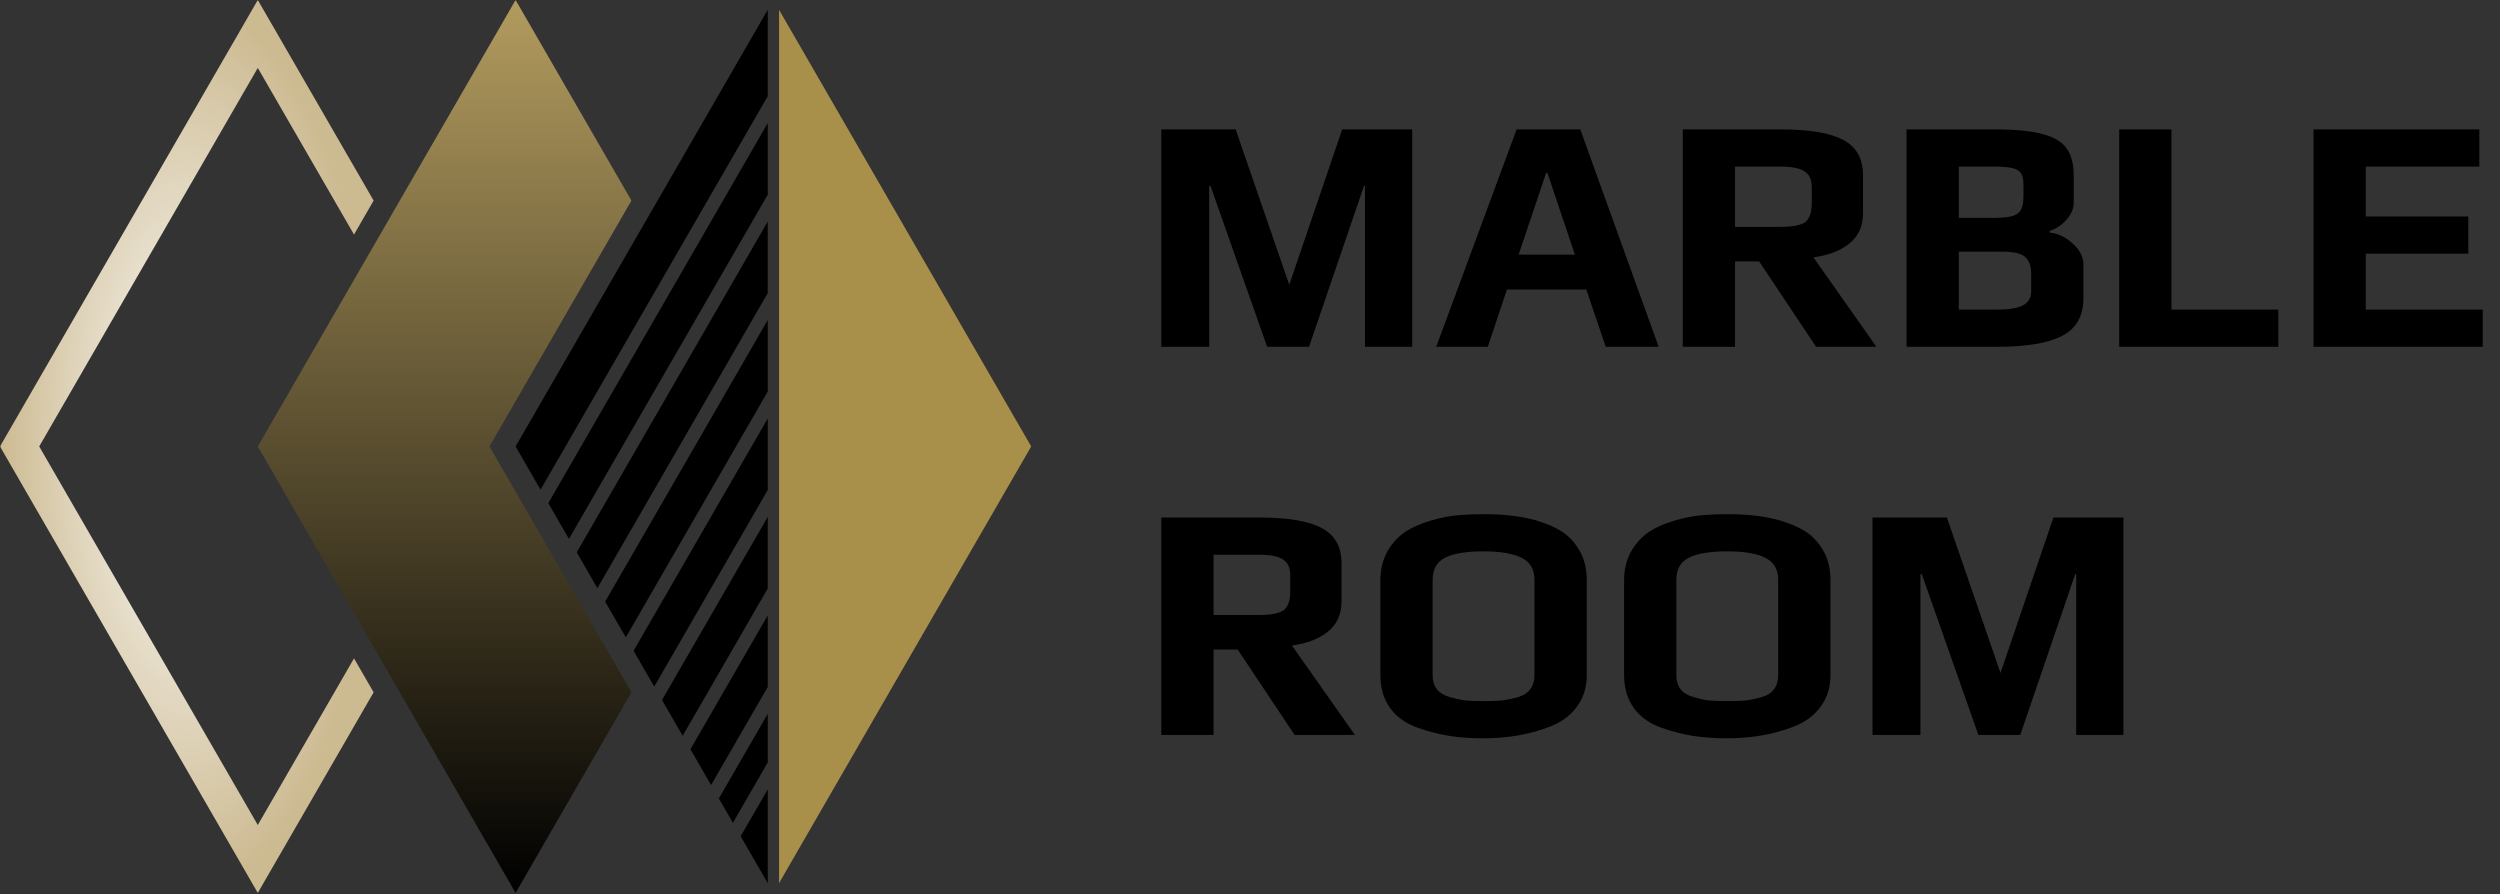 <?xml version="1.0" encoding="UTF-8"?> <svg xmlns="http://www.w3.org/2000/svg" width="1694" height="606" viewBox="0 0 1694 606" fill="none"><rect x="0" y="0" width="1694" height="606" fill="#333333" stroke="none"/> <g clip-path="url(#clip0_1404_87)"> <mask id="mask0_1404_87" style="mask-type:luminance" maskUnits="userSpaceOnUse" x="0" y="0" width="1912" height="606"> <path d="M1912 0H0V606H1912V0Z" fill="white"></path> </mask> <g mask="url(#mask0_1404_87)"> <mask id="mask1_1404_87" style="mask-type:luminance" maskUnits="userSpaceOnUse" x="0" y="0" width="1912" height="606"> <path d="M1912 0H0V606H1912V0Z" fill="white"></path> </mask> <g mask="url(#mask1_1404_87)"> <path d="M520.223 534.891L501.883 566.651L520.223 598.401V534.891Z" fill="black"></path> <path d="M496.622 557.523L520.082 516.893L520.222 516.973V483.703L487.102 541.053L496.622 557.523Z" fill="black"></path> <path d="M331.66 302.52L336.09 294.85L427.86 135.92L349.37 0L174.68 302.52L349.37 605.05L427.86 469.12L336.09 310.19L331.66 302.52Z" fill="url(#paint0_linear_1404_87)"></path> <path d="M239.88 446.12L174.68 559.03L26.57 302.52L174.68 46.02L239.88 158.93L253.17 135.92L174.68 0L0 302.52L174.68 605.05L253.17 469.12L239.88 446.12Z" fill="url(#paint1_radial_1404_87)"></path> <path d="M520.082 265.562L520.224 265.652V216.852L410.062 407.632L424.053 431.862L520.082 265.562Z" fill="black"></path> <path d="M520.077 198.851L520.217 198.941V150.141L390.797 374.271L404.787 398.511L520.077 198.851Z" fill="black"></path> <path d="M366.267 331.801L520.077 65.431L520.217 65.521V6.641L349.367 302.521L366.267 331.801Z" fill="black"></path> <path d="M520.079 132.14L520.219 132.23V83.43L371.539 340.92L385.529 365.15L520.079 132.14Z" fill="black"></path> <path d="M527.891 6.641V598.411L698.741 302.521L527.891 6.641Z" fill="#A88F4A"></path> <path d="M520.08 332.27L520.22 332.36V283.57L429.32 440.98L443.31 465.22L520.08 332.27Z" fill="black"></path> <path d="M520.078 398.991L520.218 399.071V350.281L448.578 474.341L462.568 498.571L520.078 398.991Z" fill="black"></path> <path d="M520.084 465.702L520.224 465.782V416.992L467.844 507.702L481.834 531.932L520.084 465.702Z" fill="black"></path> </g> </g> <path d="M786.89 87.677H837.284L873.604 193.005L909.47 87.677H956.913V235H924.906V126.04H924.225L886.997 235H858.622L820.259 126.04H819.351V235H786.89V87.677ZM1027.66 87.677H1070.79L1123.91 235H1088.04L1074.88 196.183H1021.08L1008.14 235H973.183L1027.66 87.677ZM1067.16 172.575L1048.55 117.187H1047.64L1029.02 172.575H1067.16ZM1140.25 87.677H1206.53C1226.2 87.677 1240.43 90.098 1249.21 94.941C1257.98 99.632 1262.37 107.577 1262.37 118.776V144.654C1262.37 153.28 1259.27 160.09 1253.07 165.084C1247.01 169.927 1238.92 173.029 1228.78 174.391L1271.45 235H1230.59L1192 177.115H1175.66V235H1140.25V87.677ZM1206.08 153.734C1214.4 153.734 1220.08 152.675 1223.1 150.556C1226.13 148.286 1227.64 143.973 1227.64 137.617V127.175C1227.64 121.727 1225.98 118.019 1222.65 116.052C1219.47 113.933 1213.95 112.874 1206.08 112.874H1175.66V153.734H1206.08ZM1291.88 87.677H1351.58C1365.65 87.677 1376.47 88.736 1384.04 90.855C1391.76 92.822 1397.2 96.076 1400.38 100.616C1403.56 105.005 1405.15 111.209 1405.15 119.23V137.39C1405.15 141.476 1403.48 145.335 1400.16 148.967C1396.98 152.599 1393.19 155.096 1388.81 156.458V157.593C1394.56 158.198 1399.78 160.695 1404.47 165.084C1409.31 169.321 1411.73 174.088 1411.73 179.385V202.085C1411.73 214.04 1406.97 222.515 1397.43 227.509C1387.9 232.503 1373.14 235 1353.17 235H1291.88V87.677ZM1351.58 147.605C1357.18 147.605 1361.34 147.151 1364.06 146.243C1366.79 145.335 1368.6 143.897 1369.51 141.93C1370.57 139.811 1371.1 136.785 1371.1 132.85V125.586C1371.1 122.105 1370.65 119.533 1369.74 117.868C1368.83 116.052 1366.94 114.766 1364.06 114.009C1361.34 113.252 1356.95 112.874 1350.9 112.874H1327.29V147.605H1351.58ZM1352.49 209.803C1361.11 209.803 1367.24 208.819 1370.87 206.852C1374.5 204.885 1376.32 201.707 1376.32 197.318V185.514C1376.32 180.066 1374.88 176.207 1372.01 173.937C1369.28 171.667 1364.37 170.532 1357.25 170.532H1327.29V209.803H1352.49ZM1435.97 87.677H1471.38V209.803H1543.79V235H1435.97V87.677ZM1567.65 87.677H1680.01V112.874H1603.06V146.697H1672.52V171.894H1603.06V209.803H1682.28V235H1567.65V87.677ZM786.89 350.677H853.174C872.847 350.677 887.073 353.098 895.85 357.941C904.627 362.632 909.016 370.577 909.016 381.776V407.654C909.016 416.28 905.914 423.09 899.709 428.084C893.656 432.927 885.559 436.029 875.42 437.391L918.096 498H877.236L838.646 440.115H822.302V498H786.89V350.677ZM852.72 416.734C861.043 416.734 866.718 415.675 869.745 413.556C872.772 411.286 874.285 406.973 874.285 400.617V390.175C874.285 384.727 872.62 381.019 869.291 379.052C866.113 376.933 860.589 375.874 852.72 375.874H822.302V416.734H852.72ZM1005.03 500.27C996.858 500.27 989.291 499.74 982.33 498.681C975.52 497.622 968.407 495.806 960.992 493.233C952.971 490.509 946.691 486.12 942.151 480.067C937.611 473.862 935.341 466.371 935.341 457.594V393.126C935.341 385.862 936.93 379.355 940.108 373.604C943.437 367.853 947.675 363.313 952.82 359.984C957.36 357.109 962.959 354.687 969.618 352.72C976.277 350.753 982.481 349.542 988.232 349.088C993.529 348.634 999.128 348.407 1005.03 348.407C1011.99 348.407 1018.04 348.71 1023.19 349.315C1028.34 349.769 1034.09 350.828 1040.44 352.493C1047.71 354.612 1053.68 357.184 1058.37 360.211C1063.07 363.238 1067 367.475 1070.18 372.923C1073.51 378.522 1075.17 385.257 1075.17 393.126V457.594C1075.17 465.766 1072.98 472.803 1068.59 478.705C1064.35 484.607 1058.45 489.071 1050.88 492.098C1037.26 497.546 1021.98 500.27 1005.03 500.27ZM1005.48 475.073C1010.48 475.073 1014.64 474.922 1017.97 474.619C1021.45 474.165 1025.01 473.408 1028.64 472.349C1032.27 471.29 1034.99 469.549 1036.81 467.128C1038.78 464.555 1039.76 461.377 1039.76 457.594V392.899C1039.76 385.938 1036.96 381.019 1031.36 378.144C1025.76 375.117 1017.06 373.604 1005.26 373.604C993.453 373.604 984.751 375.042 979.152 377.917C973.553 380.792 970.753 385.786 970.753 392.899V457.594C970.753 461.377 971.737 464.555 973.704 467.128C975.671 469.549 978.547 471.29 982.33 472.349C985.962 473.408 989.443 474.165 992.772 474.619C996.253 474.922 1000.49 475.073 1005.48 475.073ZM1170.18 500.27C1162.01 500.27 1154.44 499.74 1147.48 498.681C1140.67 497.622 1133.56 495.806 1126.14 493.233C1118.12 490.509 1111.84 486.12 1107.3 480.067C1102.76 473.862 1100.49 466.371 1100.49 457.594V393.126C1100.49 385.862 1102.08 379.355 1105.26 373.604C1108.59 367.853 1112.83 363.313 1117.97 359.984C1122.51 357.109 1128.11 354.687 1134.77 352.72C1141.43 350.753 1147.63 349.542 1153.38 349.088C1158.68 348.634 1164.28 348.407 1170.18 348.407C1177.14 348.407 1183.2 348.71 1188.34 349.315C1193.49 349.769 1199.24 350.828 1205.59 352.493C1212.86 354.612 1218.83 357.184 1223.53 360.211C1228.22 363.238 1232.15 367.475 1235.33 372.923C1238.66 378.522 1240.32 385.257 1240.32 393.126V457.594C1240.32 465.766 1238.13 472.803 1233.74 478.705C1229.5 484.607 1223.6 489.071 1216.04 492.098C1202.42 497.546 1187.13 500.27 1170.18 500.27ZM1170.64 475.073C1175.63 475.073 1179.79 474.922 1183.12 474.619C1186.6 474.165 1190.16 473.408 1193.79 472.349C1197.42 471.29 1200.15 469.549 1201.96 467.128C1203.93 464.555 1204.91 461.377 1204.91 457.594V392.899C1204.91 385.938 1202.11 381.019 1196.51 378.144C1190.91 375.117 1182.21 373.604 1170.41 373.604C1158.6 373.604 1149.9 375.042 1144.3 377.917C1138.7 380.792 1135.9 385.786 1135.9 392.899V457.594C1135.9 461.377 1136.89 464.555 1138.86 467.128C1140.82 469.549 1143.7 471.29 1147.48 472.349C1151.11 473.408 1154.59 474.165 1157.92 474.619C1161.4 474.922 1165.64 475.073 1170.64 475.073ZM1268.82 350.677H1319.22L1355.54 456.005L1391.4 350.677H1438.84V498H1406.84V389.04H1406.16L1368.93 498H1340.55L1302.19 389.04H1301.28V498H1268.82V350.677Z" fill="black"></path> </g> <defs> <linearGradient id="paint0_linear_1404_87" x1="301.27" y1="0" x2="301.27" y2="605.05" gradientUnits="userSpaceOnUse"> <stop stop-color="#B29B5E"></stop> <stop offset="1"></stop> </linearGradient> <radialGradient id="paint1_radial_1404_87" cx="0" cy="0" r="1" gradientUnits="userSpaceOnUse" gradientTransform="translate(126.585 302.525) rotate(90) scale(302.525 126.585)"> <stop stop-color="white"></stop> <stop offset="1" stop-color="#CCBA91"></stop> </radialGradient> <clipPath id="clip0_1404_87"> <rect width="1694" height="606" fill="white"></rect> </clipPath> </defs> </svg> 
